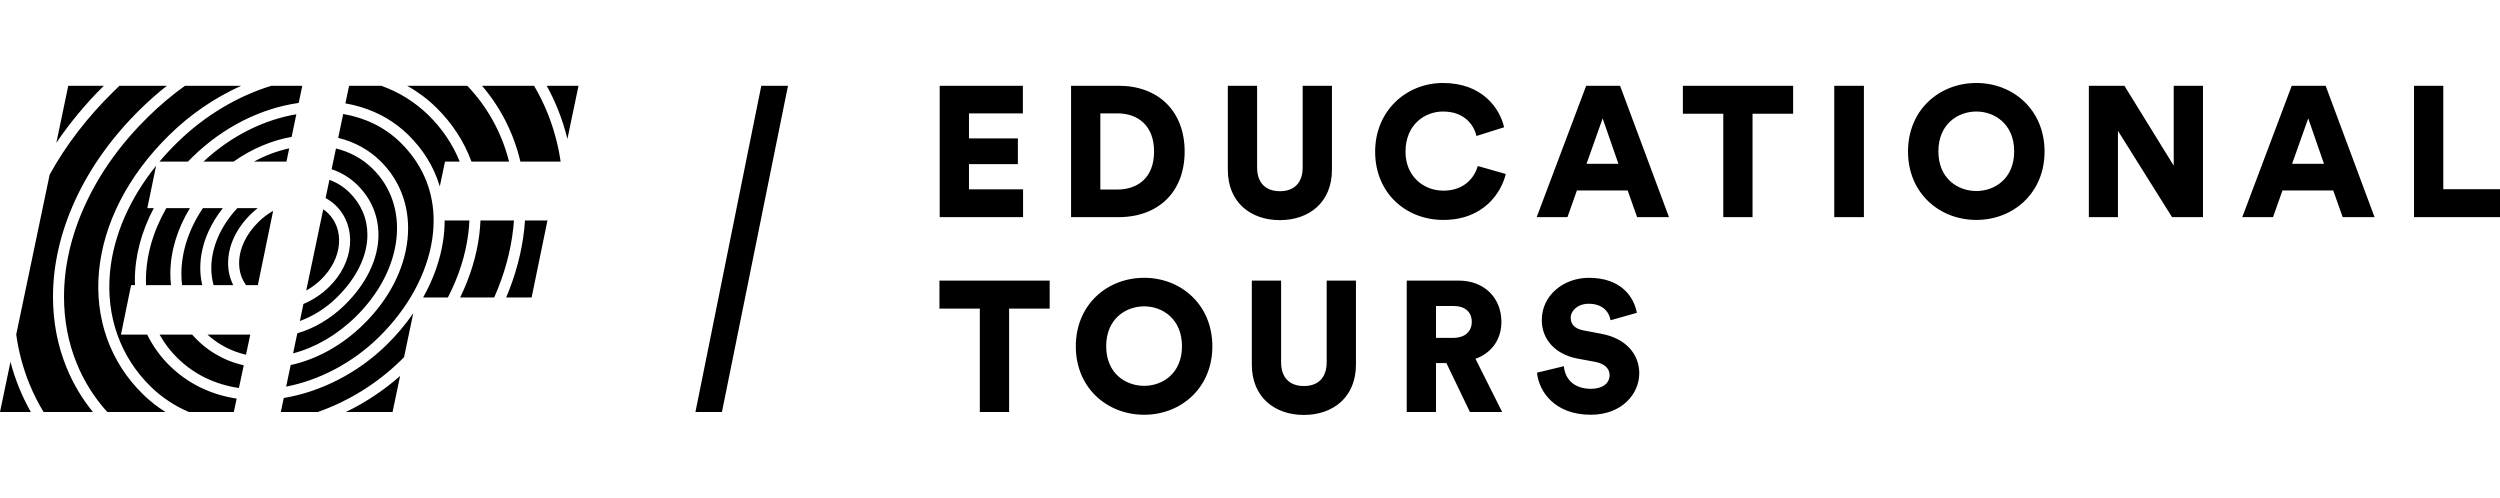 <svg width="241" height="48" viewBox="0 0 241 48" fill="none" xmlns="http://www.w3.org/2000/svg">
<path fill-rule="evenodd" clip-rule="evenodd" d="M67.04 39.714H69.595L75.962 8.27H73.388L67.04 39.714ZM23.052 25.364C23.052 26.163 23.282 26.886 23.718 27.484H24.857L26.331 20.324C25.823 20.613 25.355 20.966 24.937 21.376C23.721 22.566 23.052 23.981 23.052 25.364ZM37.843 39.714L38.571 36.242C36.996 37.632 35.239 38.8 33.347 39.714H37.843ZM19.997 32.254C21.047 33.212 22.329 33.88 23.715 34.193L24.126 32.261L24.129 32.254H19.997ZM18.524 32.254H15.384C15.85 33.092 16.434 33.858 17.119 34.529C18.715 36.091 20.734 37.067 23.031 37.403L23.498 35.213C21.566 34.784 19.823 33.748 18.524 32.254ZM9.548 26.104C9.766 23.846 10.446 21.586 11.567 19.385C12.726 17.11 14.326 14.969 16.322 13.013C18.334 11.035 20.68 9.429 23.251 8.27H17.831C16.586 9.164 15.411 10.152 14.316 11.225C11.664 13.82 9.608 16.69 8.205 19.756C6.856 22.7 6.171 25.684 6.171 28.62C6.171 30.879 6.581 33.033 7.394 35.026C8.095 36.75 9.092 38.337 10.342 39.715H15.95C15.166 39.226 14.439 38.653 13.78 38.006C10.61 34.906 9.106 30.676 9.548 26.104ZM14.189 32.254H11.661L12.637 27.484H13.01C13.005 27.336 13 27.188 13 27.039C13 24.687 13.631 22.316 14.822 20.067H14.2L15.048 15.978C12.5 19.142 10.946 22.691 10.607 26.202C10.195 30.46 11.59 34.392 14.53 37.272C15.593 38.305 16.838 39.133 18.201 39.714H22.542L22.816 38.425C20.316 38.048 18.114 36.975 16.367 35.265C15.475 34.392 14.739 33.374 14.189 32.254ZM45.251 21.256H42.863C42.863 21.891 42.817 22.536 42.719 23.189C42.444 25.044 41.783 26.903 40.792 28.673H43.177C44.215 26.665 44.886 24.578 45.145 22.499C45.198 22.082 45.232 21.668 45.251 21.256ZM51.484 8.27H46.469C48.268 10.374 49.536 12.88 50.166 15.577H54.044C53.811 13.972 53.387 12.401 52.781 10.897C52.415 9.99 51.981 9.112 51.484 8.27ZM53.769 10.514C54.148 11.45 54.458 12.413 54.697 13.394L55.769 8.27H52.704C53.102 8.992 53.458 9.741 53.769 10.514ZM50.539 22.081C50.301 24.299 49.71 26.517 48.795 28.675H51.248L52.775 21.256H50.611C50.592 21.531 50.569 21.806 50.539 22.081ZM5.108 28.621C5.108 25.537 5.825 22.408 7.235 19.329C8.691 16.149 10.822 13.176 13.565 10.489C14.365 9.705 15.207 8.964 16.087 8.27H11.519C11.336 8.444 11.154 8.618 10.973 8.795C8.439 11.275 6.363 13.971 4.788 16.834L1.565 32.24C1.787 33.88 2.215 35.485 2.84 37.017C3.222 37.954 3.676 38.852 4.198 39.715H8.955C7.896 38.414 7.037 36.963 6.405 35.409C5.544 33.296 5.108 31.012 5.108 28.621ZM49.545 21.256H46.317C46.297 21.71 46.259 22.165 46.203 22.625C45.947 24.66 45.32 26.703 44.359 28.673H47.641C48.614 26.483 49.24 24.226 49.481 21.973C49.509 21.733 49.53 21.496 49.545 21.256ZM27.354 38.366L27.073 39.715H30.646C33.629 38.661 36.348 36.972 38.616 34.765C38.73 34.653 38.84 34.541 38.951 34.43L39.837 30.201C39.076 31.3 38.211 32.324 37.254 33.258C34.496 35.96 30.927 37.776 27.354 38.366ZM36.483 22.639C36.483 24.948 35.323 27.356 33.217 29.417C31.894 30.712 30.315 31.645 28.66 32.131L28.254 34.063C30.387 33.509 32.492 32.295 34.275 30.548C38.903 26.018 39.606 19.871 35.904 16.247C34.939 15.3 33.738 14.647 32.388 14.313L31.968 16.313C32.902 16.629 33.737 17.133 34.423 17.803C35.772 19.123 36.483 20.794 36.483 22.639ZM28.112 13.195L28.568 11.015C25.46 11.542 22.282 13.085 19.619 15.577H22.522C24.241 14.362 26.156 13.542 28.112 13.195ZM21.482 20.067H19.561C18.224 22.04 17.486 24.248 17.486 26.397C17.486 26.767 17.51 27.13 17.551 27.485H19.498C19.37 26.943 19.305 26.387 19.306 25.83C19.306 24.655 19.576 23.467 20.104 22.301C20.459 21.518 20.92 20.772 21.482 20.067ZM16.031 20.067C14.746 22.31 14.067 24.689 14.067 27.039C14.067 27.189 14.07 27.336 14.077 27.485H16.482C16.443 27.127 16.422 26.765 16.422 26.396C16.422 24.254 17.088 22.062 18.307 20.067H16.031ZM24.838 20.067H22.877C21.277 21.782 20.369 23.858 20.369 25.83C20.369 26.41 20.445 26.962 20.591 27.484H22.484C22.155 26.826 21.985 26.1 21.989 25.364C21.989 23.704 22.769 22.026 24.185 20.64C24.395 20.435 24.61 20.244 24.837 20.067H24.838ZM39.342 12.987C40.774 14.39 41.786 16.016 42.348 17.817L42.396 17.974L42.898 15.578H44.317C43.644 13.909 42.627 12.402 41.286 11.086C39.997 9.832 38.453 8.871 36.758 8.27H33.652L33.297 9.965C33.801 10.053 34.294 10.17 34.779 10.315C36.541 10.851 38.077 11.75 39.341 12.987H39.342ZM35.027 31.285C32.973 33.297 30.509 34.655 28.02 35.19L27.586 37.27C30.804 36.65 34 34.97 36.502 32.521C39.338 29.747 41.171 26.379 41.669 23.039C41.776 22.313 41.819 21.578 41.794 20.844C41.694 18.13 40.608 15.699 38.59 13.724C37.083 12.25 35.176 11.348 33.084 10.988L32.602 13.292C34.156 13.67 35.539 14.418 36.657 15.511C40.786 19.554 40.085 26.335 35.027 31.285ZM27.882 14.301C26.696 14.561 25.555 14.991 24.492 15.577H27.615L27.881 14.301H27.882ZM6.58 8.27L5.431 13.762C6.775 11.788 8.308 9.949 10.006 8.27H6.58ZM15.377 15.577H18.118C18.262 15.43 18.41 15.281 18.56 15.134C21.468 12.289 25.083 10.45 28.794 9.922L29.141 8.27H26.151C22.939 9.261 19.778 11.103 17.076 13.748C16.48 14.33 15.914 14.94 15.377 15.577ZM45.45 15.577H49.071C48.387 12.834 47.001 10.316 45.05 8.27H39.25C40.267 8.837 41.204 9.536 42.036 10.35C43.583 11.866 44.731 13.622 45.45 15.577ZM32.465 28.681C34.37 26.816 35.418 24.671 35.418 22.639C35.418 21.076 34.813 19.659 33.67 18.539C33.124 18.007 32.471 17.597 31.754 17.336L31.387 19.094C31.748 19.288 32.079 19.526 32.369 19.811C33.371 20.792 33.856 22.141 33.736 23.609C33.617 25.066 32.901 26.509 31.717 27.665C31.004 28.361 30.167 28.917 29.249 29.305L28.906 30.949C30.239 30.453 31.453 29.68 32.465 28.681ZM1.009 34.887L0 39.714H2.97C2.113 38.196 1.454 36.574 1.011 34.887H1.009ZM32.676 23.525C32.77 22.367 32.394 21.309 31.616 20.547C31.476 20.41 31.323 20.286 31.16 20.177L29.519 28.012C30.047 27.716 30.533 27.352 30.966 26.929C31.97 25.945 32.578 24.737 32.676 23.525ZM154.363 32.175L152.666 31.855C151.791 31.693 151.417 31.247 151.417 30.639C151.417 29.943 152.094 29.282 153.149 29.282C154.685 29.282 155.168 30.282 155.256 30.872L157.792 30.157C157.524 28.675 156.328 26.781 153.166 26.781C150.737 26.781 148.629 28.461 148.629 30.854C148.629 32.729 149.934 34.159 152.077 34.57L153.809 34.89C154.649 35.052 155.167 35.516 155.167 36.16C155.167 36.945 154.488 37.481 153.381 37.481C151.649 37.481 150.862 36.463 150.755 35.301L148.166 35.927C148.344 37.713 149.845 39.982 153.345 39.982C156.363 39.982 158.025 37.963 158.025 35.981C158.025 34.176 156.775 32.622 154.363 32.176V32.175ZM141.878 31.032C141.878 30.086 141.253 29.496 140.091 29.496H138.43V32.569H140.091C141.253 32.569 141.878 31.926 141.878 31.032ZM142.235 34.587L144.807 39.714H141.699L139.431 34.998H138.431V39.714H135.609V27.05H140.627C143.129 27.05 144.735 28.765 144.735 31.016C144.735 32.73 143.789 34.034 142.235 34.587ZM127.892 34.909C127.892 36.445 127.035 37.213 125.695 37.213C124.356 37.213 123.498 36.445 123.498 34.909V27.049H120.676V35.141C120.676 38.321 122.909 40 125.695 40C128.481 40 130.714 38.32 130.714 35.141V27.049H127.892V34.909ZM113.942 33.373C113.942 30.729 112.049 29.532 110.298 29.532C108.53 29.532 106.637 30.729 106.637 33.372C106.637 36.016 108.53 37.195 110.298 37.195C112.049 37.195 113.942 36.016 113.942 33.373ZM116.871 33.39C116.871 37.392 113.853 39.982 110.298 39.982C106.726 39.982 103.708 37.392 103.708 33.39C103.708 29.371 106.726 26.78 110.298 26.78C113.853 26.78 116.871 29.371 116.871 33.39ZM90.562 29.746H94.455V39.714H97.278V29.746H101.188V27.05H90.563V29.747L90.562 29.746ZM235.534 18.236V8.268H232.712V20.933H241V18.236H235.534ZM224.031 15.788L222.513 11.412L220.959 15.788H224.031ZM224.192 8.268L228.907 20.933H225.835L224.924 18.361H220.03L219.12 20.933H216.155L220.924 8.268H224.192ZM209.546 15.968L204.794 8.268H201.365V20.933H204.169V12.61L209.386 20.934H212.367V8.268H209.546V15.968ZM194.167 14.592C194.167 11.948 192.273 10.751 190.523 10.751C188.754 10.751 186.861 11.948 186.861 14.591C186.861 17.235 188.755 18.414 190.523 18.414C192.273 18.414 194.167 17.235 194.167 14.592ZM197.095 14.609C197.095 18.611 194.077 21.201 190.523 21.201C186.951 21.201 183.932 18.611 183.932 14.609C183.932 10.59 186.95 8 190.523 8C194.077 8 197.096 10.59 197.096 14.61L197.095 14.609ZM176.823 20.933H179.681V8.268H176.823V20.933ZM162.23 10.965H166.124V20.933H168.945V10.965H172.857V8.268H162.23V10.965ZM156.014 15.788L154.495 11.412L152.942 15.788H156.014ZM156.174 8.268L160.89 20.933H157.818L156.908 18.361H152.013L151.102 20.933H148.137L152.907 8.268H156.174ZM139.134 18.378C137.241 18.378 135.491 17.003 135.491 14.628C135.491 11.966 137.402 10.751 139.099 10.751C141.332 10.751 142.135 12.234 142.332 13.109L144.994 12.269C144.584 10.448 142.905 8 139.1 8C135.564 8 132.564 10.68 132.564 14.627C132.564 18.575 135.492 21.201 139.136 21.201C143.066 21.201 144.744 18.521 145.155 16.771L142.457 16.003C142.207 16.913 141.333 18.379 139.136 18.379L139.134 18.378ZM128.4 16.36V8.268H125.578V16.128C125.578 17.664 124.721 18.432 123.38 18.432C122.041 18.432 121.184 17.664 121.184 16.128V8.268H118.362V16.36C118.362 19.54 120.594 21.22 123.38 21.22C126.167 21.22 128.4 19.54 128.4 16.36ZM107.716 18.271C109.663 18.271 111.252 17.146 111.252 14.609C111.252 12.073 109.663 10.929 107.716 10.929H106.073V18.271H107.716ZM107.823 20.933H103.251V8.268H107.841C111.645 8.268 114.2 10.698 114.2 14.609C114.2 18.522 111.645 20.933 107.823 20.933ZM98.624 20.933H90.587V8.268H98.606V10.93H93.409V13.34H98.124V15.823H93.409V18.253H98.624V20.933Z" fill="black"/>
</svg>

